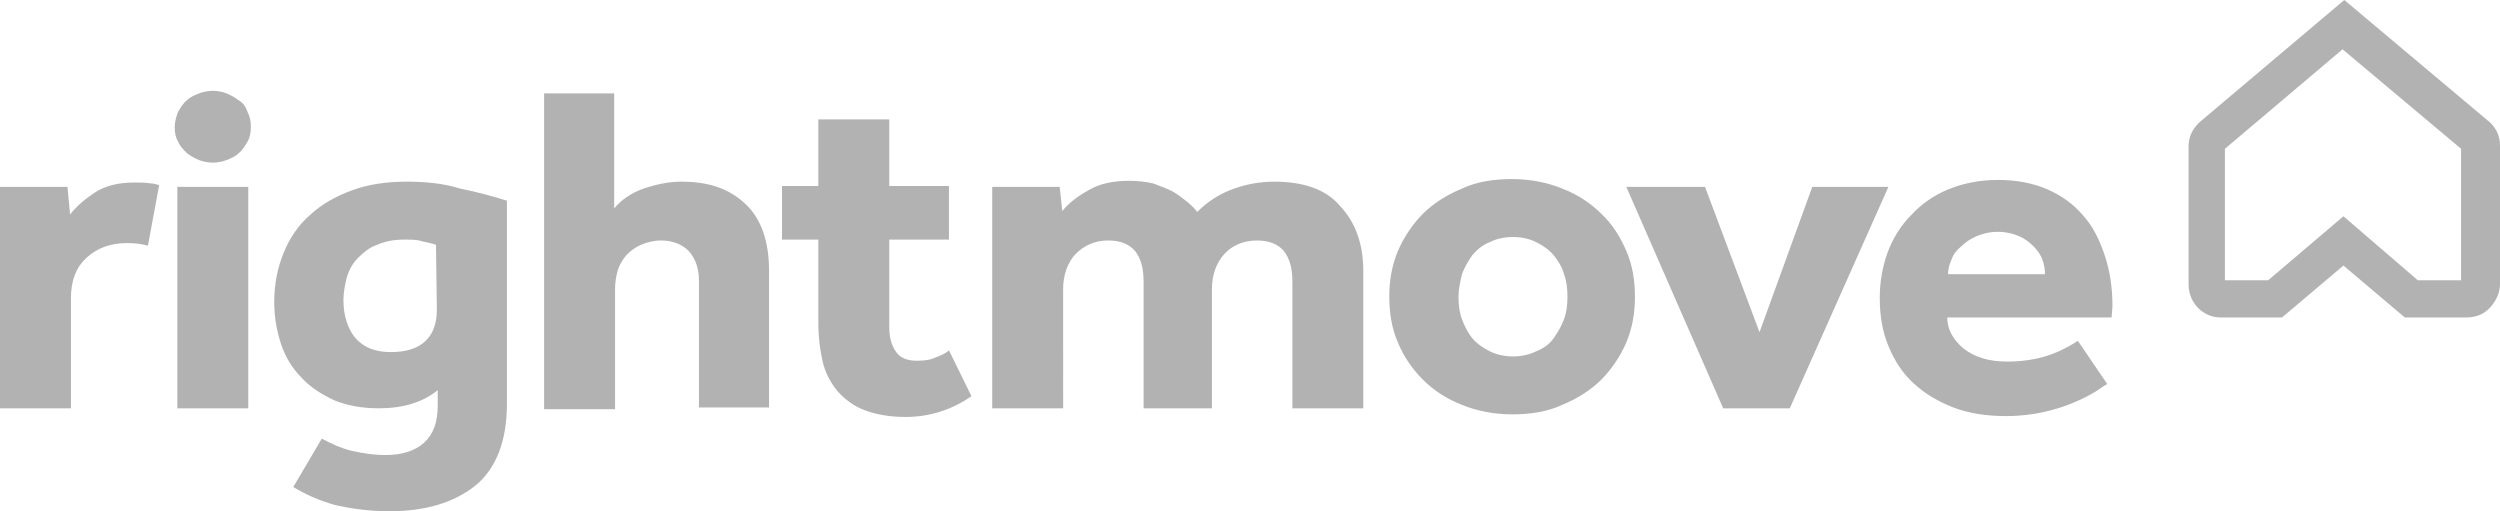 <?xml version="1.0" encoding="utf-8"?>
<!-- Generator: Adobe Illustrator 24.0.1, SVG Export Plug-In . SVG Version: 6.00 Build 0)  -->
<svg version="1.1" id="Layer_1" xmlns="http://www.w3.org/2000/svg" xmlns:xlink="http://www.w3.org/1999/xlink" x="0px" y="0px"
	 viewBox="0 0 289 59.1" style="enable-background:new 0 0 289 59.1;" xml:space="preserve">
<style type="text/css">
	.st0{fill:#b2b2b2;}
</style>
<path class="st0" d="M279.5,32.4h5V17.2L270.8,5.7l-13.6,11.5v15.2h5l8.7-7.4L279.5,32.4z M285.1,36.7H278l-7.1-6l-7.1,6h-7.1
	c-1,0-1.9-0.4-2.6-1.1c-0.7-0.7-1.1-1.7-1.1-2.7v-16c0-1,0.4-1.9,1.1-2.6l0.2-0.2L271,0l16.9,14.2c0.7,0.7,1.1,1.6,1.1,2.6v16
	c0,1-0.4,1.9-1.1,2.7C287.1,36.4,286.1,36.7,285.1,36.7"/>
<path class="st0" d="M147.3,21c-1.7,0-3.3,0.3-4.9,0.9c-1.6,0.6-2.9,1.5-4,2.6c-0.3-0.4-0.7-0.8-1.2-1.2s-1-0.8-1.7-1.2
	c-0.6-0.3-1.4-0.6-2.2-0.9c-0.9-0.2-1.8-0.3-2.8-0.3c-1.7,0-3.3,0.3-4.5,1c-1.3,0.7-2.4,1.5-3.2,2.5l-0.3-2.8h-7.8v25.6h8.2V33.4
	c0-1.6,0.5-3,1.4-4c1-1,2.2-1.6,3.8-1.6c1.4,0,2.4,0.4,3.1,1.2c0.7,0.9,1,2,1,3.6v14.6h7.9V33.4c0-1.6,0.5-3,1.4-4s2.2-1.6,3.8-1.6
	c1.4,0,2.4,0.4,3.1,1.2c0.7,0.9,1,2,1,3.6v14.6h8.2V31.4c0-3.2-0.9-5.7-2.7-7.6C153.3,21.9,150.7,21,147.3,21 M180.8,36.9
	c-0.3,0.8-0.7,1.5-1.2,2.2s-1.2,1.2-2,1.5c-0.8,0.4-1.7,0.6-2.7,0.6s-1.9-0.2-2.7-0.6c-0.8-0.4-1.5-0.9-2-1.5s-0.9-1.4-1.2-2.2
	s-0.4-1.7-0.4-2.6c0-0.9,0.2-1.7,0.4-2.6c0.3-0.8,0.7-1.5,1.2-2.2c0.5-0.6,1.2-1.2,2-1.5c0.8-0.4,1.7-0.6,2.7-0.6s1.9,0.2,2.7,0.6
	c0.8,0.4,1.5,0.9,2,1.5s1,1.4,1.2,2.2c0.3,0.8,0.4,1.7,0.4,2.6C181.2,35.2,181.1,36.1,180.8,36.9 M185.1,24.7
	c-1.2-1.2-2.7-2.2-4.5-2.9c-1.7-0.7-3.7-1.1-5.8-1.1s-4.1,0.3-5.8,1.1c-1.7,0.7-3.3,1.7-4.5,2.9s-2.2,2.7-2.9,4.3
	c-0.7,1.7-1,3.4-1,5.3s0.3,3.7,1,5.3c0.7,1.7,1.7,3.1,2.9,4.3s2.7,2.2,4.5,2.9c1.7,0.7,3.7,1.1,5.8,1.1s4.1-0.3,5.8-1.1
	c1.7-0.7,3.3-1.7,4.5-2.9s2.2-2.7,2.9-4.3c0.7-1.7,1-3.4,1-5.3s-0.3-3.7-1-5.3S186.4,25.9,185.1,24.7 M209.5,21.6l-6.1,16.8
	l-6.3-16.8H188l11.2,25.6h7.7l11.4-25.6H209.5z M225.2,31.7c0-0.5,0.1-1.1,0.4-1.7c0.2-0.6,0.6-1.1,1.1-1.5c0.5-0.5,1.1-0.9,1.8-1.2
	s1.5-0.5,2.5-0.5c0.9,0,1.7,0.2,2.4,0.5s1.2,0.7,1.7,1.2s0.8,1,1,1.5c0.2,0.6,0.3,1.1,0.3,1.7H225.2z M244.2,35.4
	c0-2.2-0.3-4.1-0.9-5.9c-0.6-1.8-1.4-3.4-2.5-4.6c-1.1-1.3-2.5-2.3-4.1-3s-3.5-1.1-5.7-1.1s-4.1,0.4-5.8,1.1c-1.7,0.7-3.1,1.7-4.3,3
	c-1.2,1.2-2.1,2.7-2.7,4.3c-0.6,1.7-0.9,3.4-0.9,5.2c0,2.1,0.3,3.9,1,5.6c0.7,1.7,1.6,3.1,2.9,4.3c1.3,1.2,2.8,2.1,4.6,2.8
	s3.9,1,6.1,1c1.7,0,3.2-0.2,4.5-0.5s2.5-0.7,3.4-1.1c1-0.4,1.7-0.8,2.4-1.2c0.6-0.4,1-0.7,1.4-0.9l-3.4-5c-0.6,0.4-1.6,1-2.9,1.5
	s-3.1,0.9-5.2,0.9c-2.2,0-3.8-0.5-5.1-1.5c-1.2-1-1.9-2.2-1.9-3.6h19L244.2,35.4L244.2,35.4z M108.2,41.3c-0.6,0.3-1.3,0.4-2.2,0.4
	c-1.1,0-1.9-0.3-2.4-1s-0.8-1.6-0.8-2.9V27.7h6.9v-6.2h-6.9v-7.7h-8.2v7.7h-4.2v6.2h4.2v9.7c0,1.6,0.2,3.1,0.5,4.4
	c0.3,1.3,0.9,2.4,1.7,3.4c0.8,0.9,1.8,1.7,3.1,2.2c1.3,0.5,2.9,0.8,4.8,0.8c2.7,0,5.3-0.8,7.6-2.4l-2.6-5.3
	C109.4,40.8,108.8,41.1,108.2,41.3 M15.5,21.1c-1.9,0-3.4,0.4-4.6,1.2s-2.1,1.6-2.8,2.5l-0.3-3.2H0v25.6h8.2V34.5
	c0-2.1,0.6-3.6,1.8-4.7s2.7-1.7,4.7-1.7c0.9,0,1.7,0.1,2.4,0.3l1.3-7c-0.3-0.1-0.7-0.2-1-0.2C16.8,21.1,16.3,21.1,15.5,21.1
	 M20.5,47.2h8.2V21.6h-8.2V47.2z M50.5,35.8c0,1.7-0.5,2.9-1.4,3.7s-2.2,1.2-3.9,1.2c-1.8,0-3.1-0.5-4.1-1.6
	c-0.9-1.1-1.4-2.6-1.4-4.4c0-0.9,0.2-1.9,0.4-2.7c0.3-0.9,0.7-1.6,1.3-2.2c0.6-0.6,1.3-1.2,2.2-1.5c0.9-0.4,1.9-0.6,3.1-0.6
	c0.9,0,1.6,0,2.1,0.2c0.5,0.1,1,0.2,1.6,0.4L50.5,35.8L50.5,35.8z M47,21c-2.3,0-4.4,0.3-6.3,1c-1.9,0.7-3.5,1.6-4.8,2.8
	c-1.4,1.2-2.4,2.7-3.1,4.4c-0.7,1.7-1.1,3.6-1.1,5.7c0,1.8,0.3,3.4,0.8,4.9s1.3,2.8,2.4,3.9c1,1.1,2.3,1.9,3.8,2.6
	c1.5,0.6,3.2,0.9,5.1,0.9c2.8,0,5.1-0.7,6.8-2.1v1.8c0,1.9-0.5,3.3-1.6,4.3c-1,0.9-2.5,1.4-4.4,1.4c-1.4,0-2.7-0.2-4-0.5
	c-1.2-0.3-2.3-0.8-3.4-1.4l-3.3,5.6c1.5,0.9,3.1,1.6,4.9,2.1c1.8,0.4,3.9,0.7,6.2,0.7c4.2,0,7.5-1,10-3c2.4-2,3.6-5.2,3.6-9.4V23.2
	c-1.6-0.5-3.4-1-5.4-1.4C51.3,21.2,49.2,21,47,21 M78.8,21c-1.5,0-2.9,0.3-4.4,0.8c-1.4,0.5-2.6,1.3-3.4,2.3V10.8h-8.1v36.5h8.2
	V33.5c0-0.8,0.1-1.5,0.3-2.2c0.2-0.7,0.6-1.3,1-1.8c0.5-0.5,1-0.9,1.7-1.2s1.5-0.5,2.3-0.5c1.3,0,2.4,0.4,3.2,1.2
	c0.8,0.9,1.2,2,1.2,3.5v14.6h8.1V31.3c0-3.4-0.9-6-2.7-7.7C84.3,21.8,81.9,21,78.8,21 M27.6,11.6c-0.4-0.3-0.9-0.6-1.4-0.8
	s-1.1-0.3-1.6-0.3s-1.1,0.1-1.6,0.3s-1,0.4-1.4,0.8c-0.4,0.3-0.7,0.8-1,1.3c-0.2,0.5-0.4,1.1-0.4,1.8s0.1,1.2,0.4,1.7
	c0.2,0.5,0.6,0.9,1,1.3c0.4,0.3,0.9,0.6,1.4,0.8s1.1,0.3,1.6,0.3s1.1-0.1,1.6-0.3s1-0.4,1.4-0.8c0.4-0.3,0.7-0.8,1-1.3
	s0.4-1.1,0.4-1.7c0-0.7-0.1-1.2-0.4-1.8C28.4,12.3,28.1,11.9,27.6,11.6"/>
</svg>
